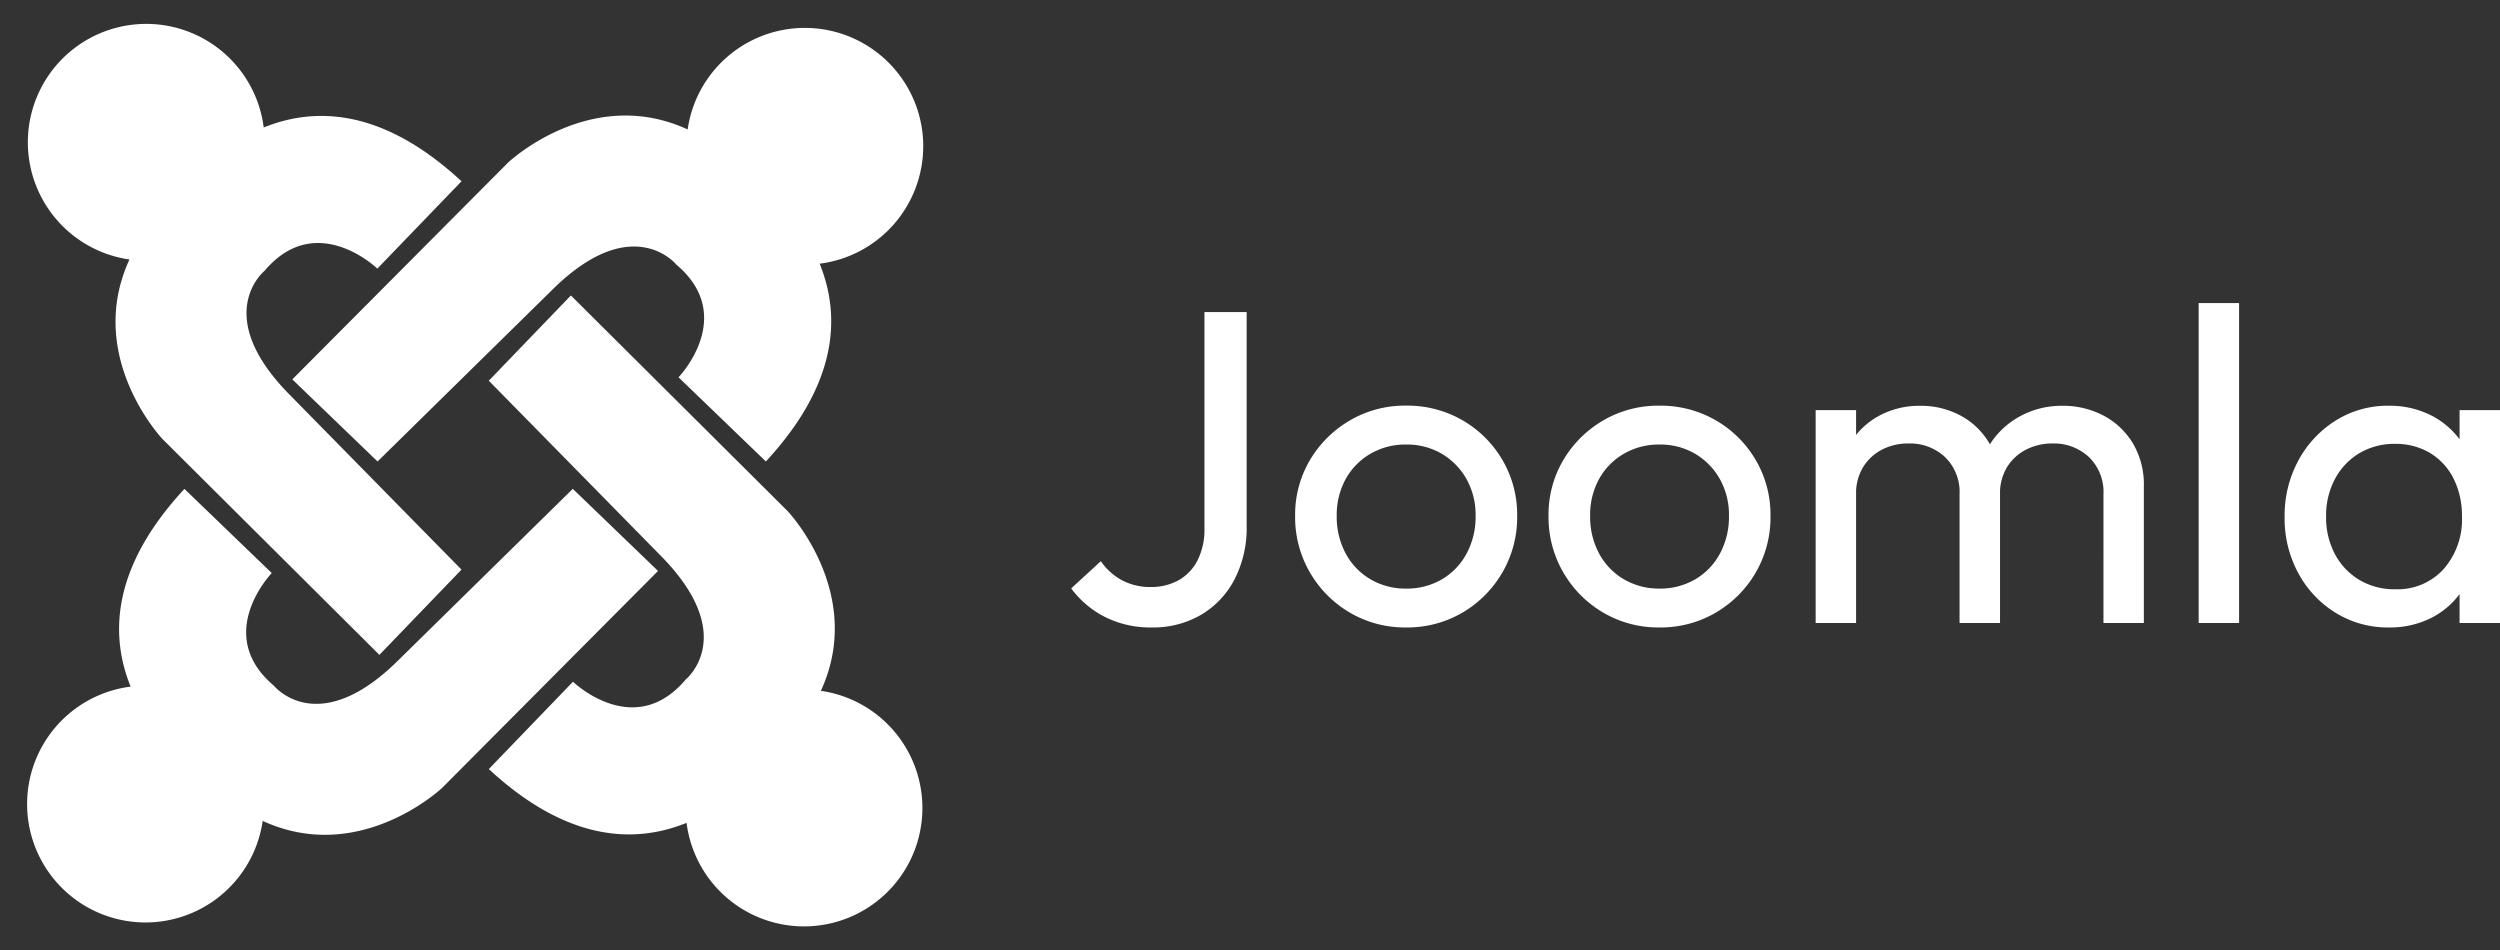 <svg xmlns="http://www.w3.org/2000/svg" xmlns:xlink="http://www.w3.org/1999/xlink" width="184.146" height="70" viewBox="0 0 184.146 70">
  <rect x="0" y="0" width="184.146" height="70" fill="#333333" stroke="none"/>
  <defs>
    <clipPath id="clip-path">
      <rect id="Rectangle_4903" data-name="Rectangle 4903" width="70" height="70" transform="translate(545 491)" fill="#fff"/>
    </clipPath>
  </defs>
  <g id="Joomla" transform="translate(-148.073 -2608.619)">
    <path id="Path_24639" data-name="Path 24639" d="M6.922.33A7.446,7.446,0,0,1,3.457-.446a7.12,7.12,0,0,1-2.483-2.1L3.16-4.554A4.427,4.427,0,0,0,4.731-3.139a4.4,4.4,0,0,0,2.091.491,4.17,4.17,0,0,0,2.046-.491A3.487,3.487,0,0,0,10.275-4.6a5.037,5.037,0,0,0,.516-2.388V-22.9H13.9V-7.161a8.259,8.259,0,0,1-.907,3.976,6.51,6.51,0,0,1-2.479,2.6A7,7,0,0,1,6.922.33Zm18.719,0A7.987,7.987,0,0,1,21.5-.763a8.153,8.153,0,0,1-2.941-2.958,8.092,8.092,0,0,1-1.089-4.158A7.9,7.9,0,0,1,18.563-12a8.2,8.2,0,0,1,2.941-2.92,8.01,8.01,0,0,1,4.137-1.089,8.113,8.113,0,0,1,4.154,1.077,8.073,8.073,0,0,1,2.941,2.92,7.966,7.966,0,0,1,1.089,4.129,8.085,8.085,0,0,1-1.089,4.162A8.163,8.163,0,0,1,29.795-.763,8.018,8.018,0,0,1,25.641.33Zm0-2.863a5.092,5.092,0,0,0,2.652-.689,4.844,4.844,0,0,0,1.815-1.906,5.723,5.723,0,0,0,.656-2.76,5.394,5.394,0,0,0-.668-2.706,5.005,5.005,0,0,0-1.815-1.864,5.05,5.05,0,0,0-2.64-.685,5.09,5.09,0,0,0-2.632.685,4.875,4.875,0,0,0-1.819,1.864,5.492,5.492,0,0,0-.656,2.714,5.7,5.7,0,0,0,.656,2.755,4.842,4.842,0,0,0,1.819,1.9A5.066,5.066,0,0,0,25.641-2.533ZM44.3.33A7.987,7.987,0,0,1,40.165-.763a8.153,8.153,0,0,1-2.941-2.958,8.092,8.092,0,0,1-1.089-4.158A7.9,7.9,0,0,1,37.224-12a8.2,8.2,0,0,1,2.941-2.92A8.01,8.01,0,0,1,44.3-16.005a8.113,8.113,0,0,1,4.154,1.077,8.073,8.073,0,0,1,2.941,2.92,7.966,7.966,0,0,1,1.089,4.129A8.085,8.085,0,0,1,51.4-3.717,8.163,8.163,0,0,1,48.456-.763,8.018,8.018,0,0,1,44.3.33Zm0-2.863a5.092,5.092,0,0,0,2.652-.689A4.844,4.844,0,0,0,48.77-5.127a5.723,5.723,0,0,0,.656-2.76,5.394,5.394,0,0,0-.668-2.706,5.005,5.005,0,0,0-1.815-1.864,5.05,5.05,0,0,0-2.64-.685,5.09,5.09,0,0,0-2.632.685,4.875,4.875,0,0,0-1.819,1.864A5.492,5.492,0,0,0,39.2-7.879a5.7,5.7,0,0,0,.656,2.755,4.842,4.842,0,0,0,1.819,1.9A5.066,5.066,0,0,0,44.3-2.533ZM55.811,0V-15.675h2.978V0Zm10.6,0V-9.471a3.582,3.582,0,0,0-1.073-2.751,3.775,3.775,0,0,0-2.681-1,4.174,4.174,0,0,0-1.959.454,3.538,3.538,0,0,0-1.39,1.287,3.7,3.7,0,0,0-.52,2l-1.237-.6a5.971,5.971,0,0,1,.788-3.118,5.548,5.548,0,0,1,2.137-2.058,6.192,6.192,0,0,1,3.024-.738,6.164,6.164,0,0,1,3,.726,5.431,5.431,0,0,1,2.112,2.046,6.088,6.088,0,0,1,.78,3.151V0Zm10.6,0V-9.471a3.582,3.582,0,0,0-1.072-2.751,3.775,3.775,0,0,0-2.681-1,4.2,4.2,0,0,0-1.947.454,3.516,3.516,0,0,0-1.4,1.287,3.7,3.7,0,0,0-.52,2l-1.708-.6a6.366,6.366,0,0,1,.99-3.123,6.077,6.077,0,0,1,2.252-2.054,6.39,6.39,0,0,1,3.052-.738,6.359,6.359,0,0,1,3.048.726,5.551,5.551,0,0,1,2.161,2.05,5.962,5.962,0,0,1,.8,3.156V0Zm7.012,0V-23.562H87V0Zm14,.33a7.283,7.283,0,0,1-3.91-1.077,7.743,7.743,0,0,1-2.751-2.921A8.464,8.464,0,0,1,90.354-7.8a8.539,8.539,0,0,1,1.011-4.166,7.874,7.874,0,0,1,2.747-2.941,7.166,7.166,0,0,1,3.9-1.093,6.737,6.737,0,0,1,3.2.743,5.99,5.99,0,0,1,2.256,2.054,6,6,0,0,1,.945,3.011v4.711a6.161,6.161,0,0,1-.94,3.015,5.875,5.875,0,0,1-2.248,2.058A6.744,6.744,0,0,1,98.026.33ZM98.5-2.483a4.583,4.583,0,0,0,3.568-1.489,5.524,5.524,0,0,0,1.349-3.857,6.1,6.1,0,0,0-.615-2.8,4.6,4.6,0,0,0-1.724-1.885,4.885,4.885,0,0,0-2.595-.677,4.99,4.99,0,0,0-2.623.685,4.876,4.876,0,0,0-1.794,1.893,5.728,5.728,0,0,0-.656,2.776,5.728,5.728,0,0,0,.656,2.776,4.857,4.857,0,0,0,1.8,1.893A5.034,5.034,0,0,0,98.5-2.483ZM103.241,0V-4.207l.544-3.836-.544-3.787v-3.845h2.978V0Z" transform="translate(226 2654.506)" fill="#fff"/>
    <g id="Joomla-2" data-name="Joomla" transform="translate(-396.927 2117.619)" clip-path="url(#clip-path)">
      <g id="joomla-svgrepo-com" transform="translate(546.331 492.015)">
        <path id="Path_24581" data-name="Path 24581" d="M122.607,10.591a8.721,8.721,0,0,0-17.354-1.233l-.088-.046c-7.132-3.217-13.14,2.481-13.14,2.481L76.133,27.762l6.279,6.047L95.2,21.243c5.973-5.973,9.225-1.93,9.225-1.93,4.5,3.8.155,8.295.155,8.295l6.435,6.2c5.254-5.675,5.559-10.628,3.962-14.568a8.721,8.721,0,0,0,7.628-8.651" transform="translate(-55.933 -0.832)" fill="#fff"/>
        <path id="Path_24582" data-name="Path 24582" d="M156.509,107.132l.046-.088c3.217-7.132-2.481-13.14-2.481-13.14L138.1,78.011l-6.047,6.28,12.567,12.791c5.973,5.973,1.93,9.226,1.93,9.226-3.8,4.5-8.295.155-8.295.155l-6.2,6.434c5.675,5.254,10.628,5.559,14.567,3.962a8.72,8.72,0,1,0,9.884-9.727" transform="translate(-97.381 -57.263)" fill="#fff"/>
        <path id="Path_24583" data-name="Path 24583" d="M40.859,133.04,28.068,145.607c-5.973,5.973-9.226,1.931-9.226,1.931-4.5-3.8-.155-8.295-.155-8.295l-6.434-6.2C7,138.715,6.694,143.668,8.291,147.608a8.72,8.72,0,1,0,9.727,9.884l.088.046c7.133,3.217,13.14-2.481,13.14-2.481l15.892-15.97-6.279-6.047" transform="translate(0 -98.047)" fill="#fff"/>
        <path id="Path_24584" data-name="Path 24584" d="M20.261,28.152c-5.973-5.973-1.931-9.226-1.931-9.226,3.8-4.5,8.3-.155,8.3-.155l6.2-6.434C27.152,7.083,22.2,6.778,18.26,8.375A8.721,8.721,0,1,0,8.376,18.1l-.046.088C5.112,25.322,10.81,31.33,10.81,31.33l15.97,15.892,6.047-6.279L20.261,28.152" transform="translate(-0.166 0)" fill="#fff"/>
      </g>
    </g>
  </g>
</svg>
